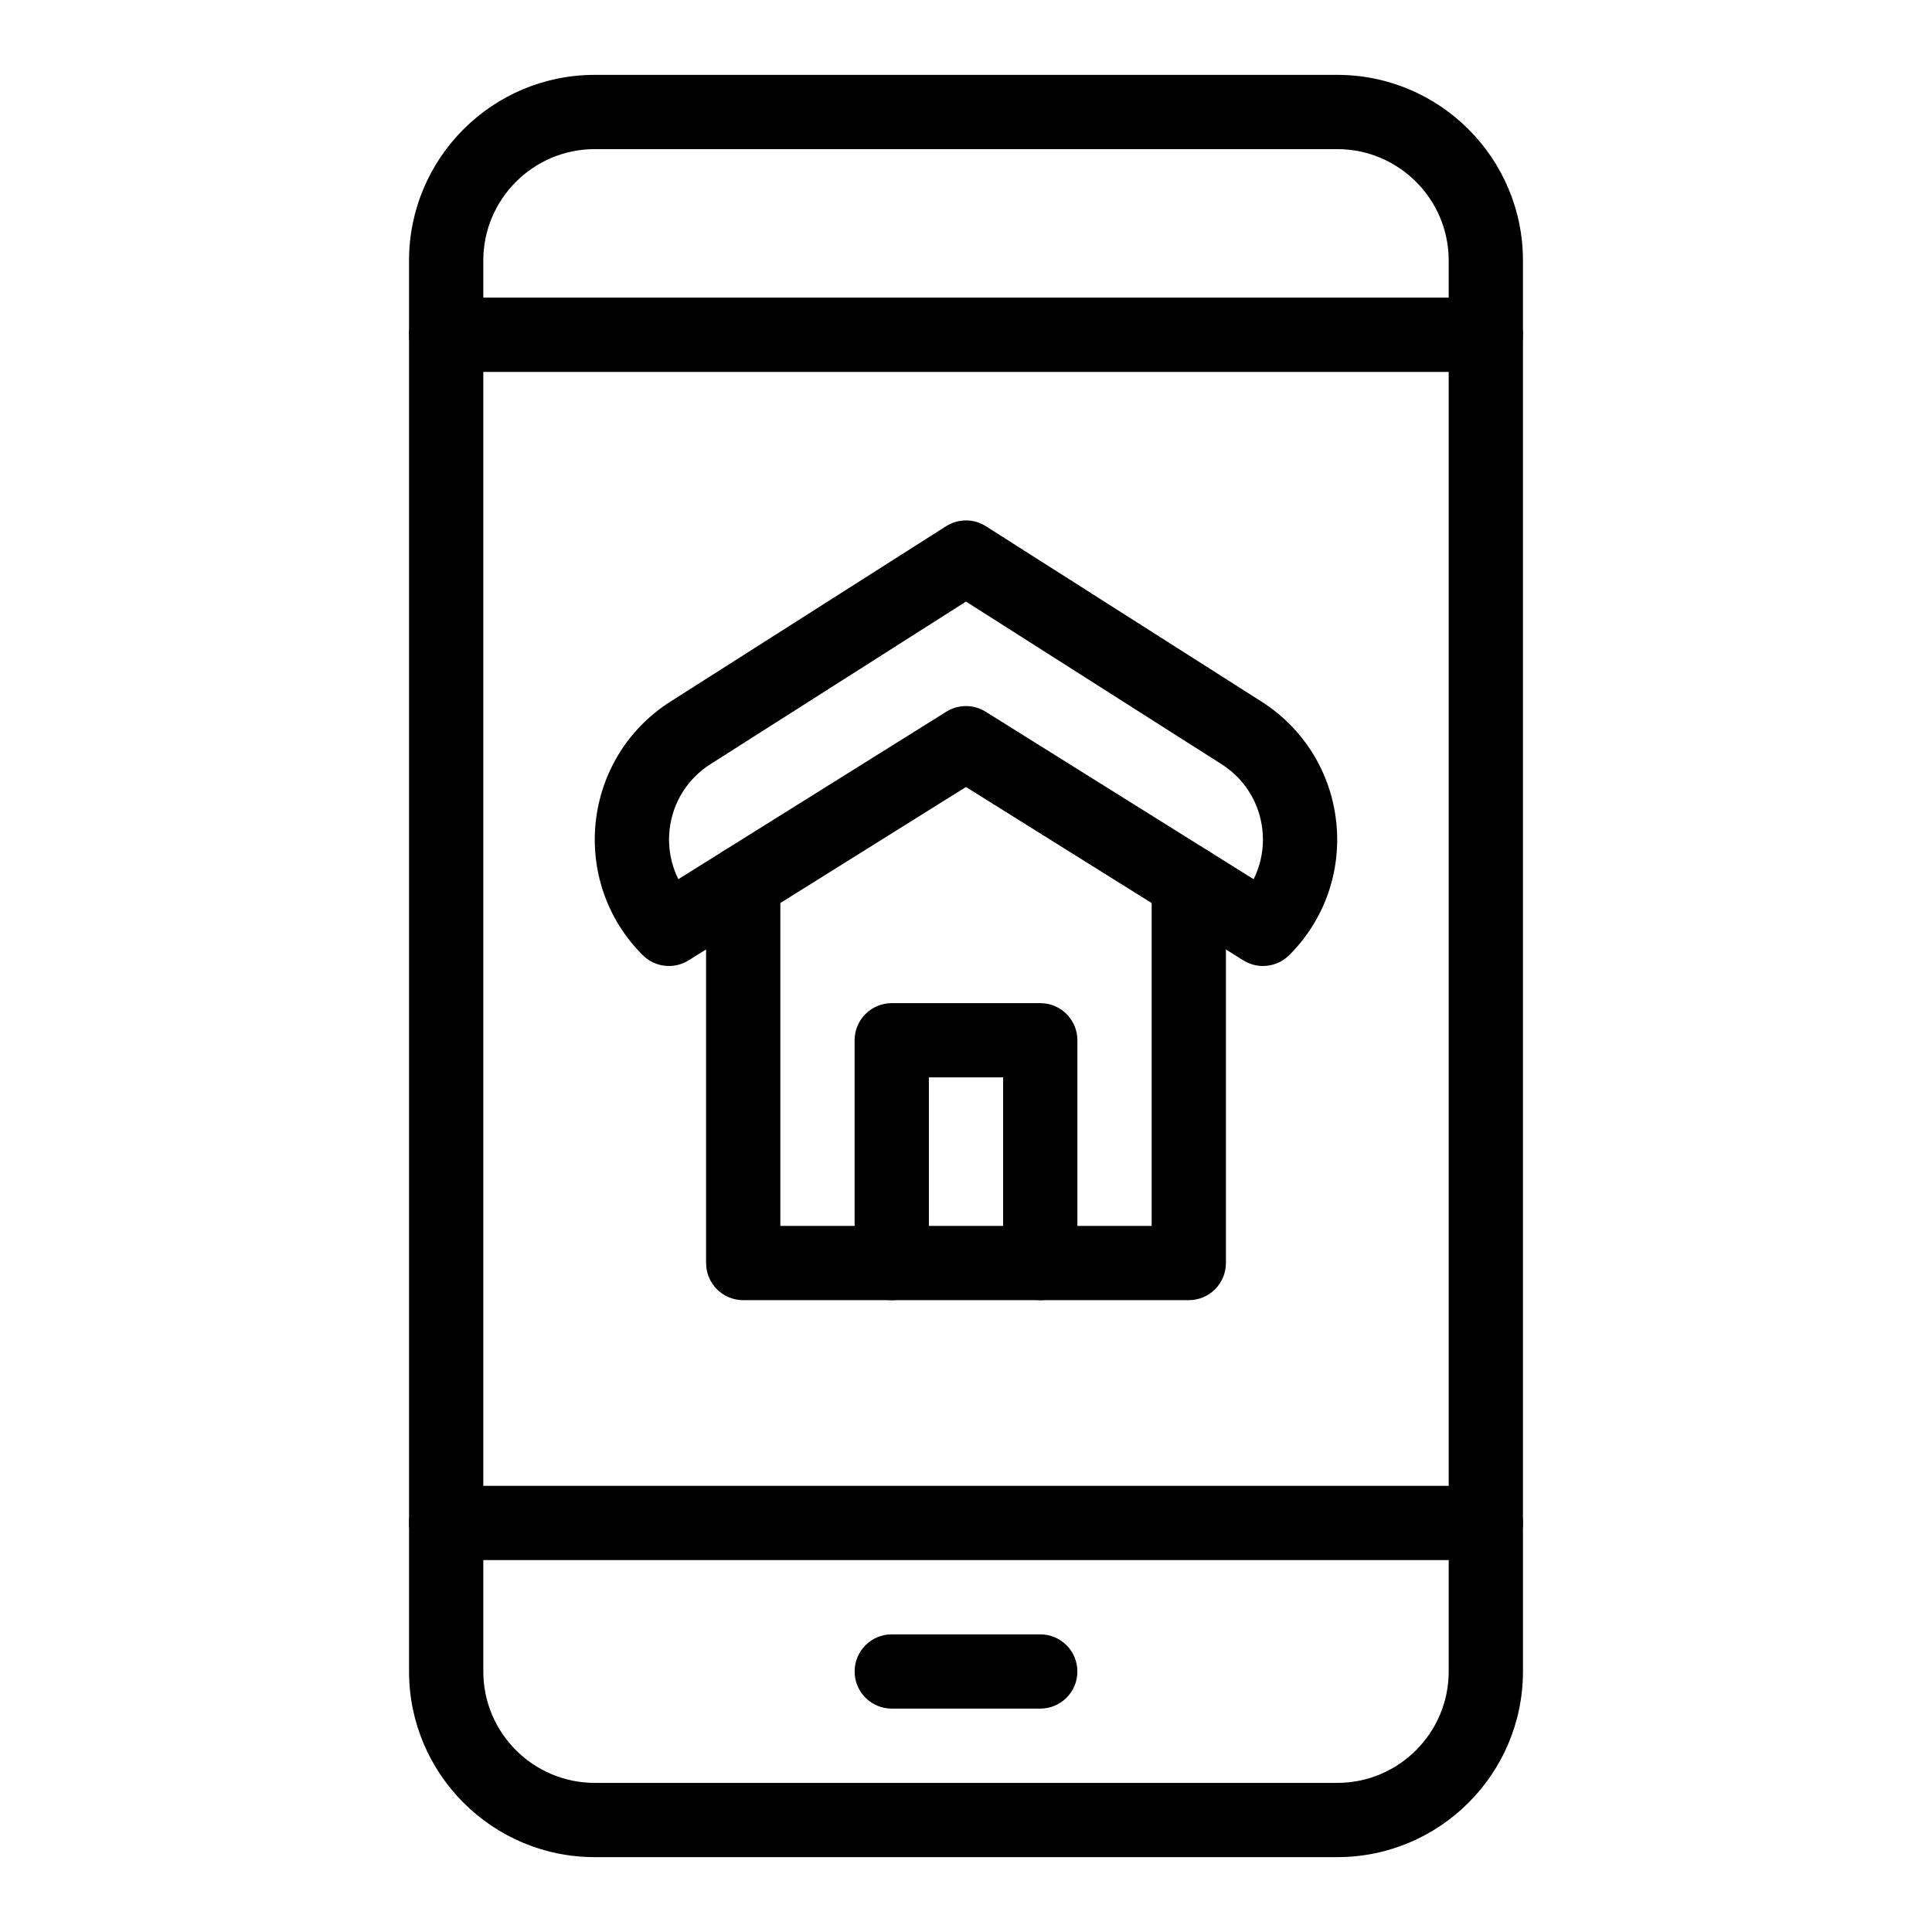 <?xml version="1.0" encoding="UTF-8"?>
<!-- Uploaded to: SVG Repo, www.svgrepo.com, Generator: SVG Repo Mixer Tools -->
<svg fill="#000000" width="800px" height="800px" version="1.1" viewBox="144 144 512 512" xmlns="http://www.w3.org/2000/svg">
 <g>
  <path d="m537.76 242.56c-5.434 0-9.84-4.406-9.84-9.84v-19.68c0-16.277-13.242-29.52-29.52-29.52h-196.8c-16.277 0-29.52 13.242-29.52 29.52v19.68c0 5.434-4.406 9.84-9.84 9.84-5.434 0-9.84-4.406-9.84-9.84v-19.68c0-27.129 22.07-49.199 49.199-49.199h196.8c27.129 0 49.199 22.07 49.199 49.199v19.68c0 5.434-4.402 9.84-9.84 9.84z"/>
  <path d="m498.4 636.16h-196.8c-27.129 0-49.199-22.07-49.199-49.199v-39.359c0-5.434 4.406-9.84 9.84-9.84 5.434 0 9.84 4.406 9.84 9.84v39.359c0 16.277 13.242 29.52 29.52 29.52h196.8c16.277 0 29.52-13.242 29.52-29.52v-39.359c0-5.434 4.406-9.84 9.84-9.84 5.434 0 9.84 4.406 9.84 9.84v39.359c0 27.129-22.07 49.199-49.199 49.199z"/>
  <path d="m537.76 557.44h-275.52c-5.434 0-9.84-4.406-9.84-9.84v-314.88c0-5.434 4.406-9.84 9.84-9.84h275.52c5.434 0 9.84 4.406 9.84 9.84v314.88c0 5.43-4.402 9.836-9.84 9.836zm-265.68-19.68h255.84v-295.2h-255.84z"/>
  <path d="m419.68 596.8h-39.359c-5.434 0-9.84-4.406-9.84-9.84 0-5.434 4.406-9.84 9.84-9.84h39.359c5.434 0 9.84 4.406 9.84 9.84 0 5.434-4.406 9.84-9.84 9.84z"/>
  <path d="m459.04 488.56h-39.359c-5.434 0-9.84-4.406-9.84-9.84s4.406-9.84 9.84-9.84h29.52v-91.02c0-5.434 4.406-9.84 9.84-9.84 5.434 0 9.84 4.406 9.84 9.84v100.86c0 5.434-4.406 9.84-9.84 9.84z"/>
  <path d="m380.32 488.56h-39.359c-5.434 0-9.84-4.406-9.84-9.84l-0.004-100.86c0-5.434 4.406-9.84 9.84-9.84 5.434 0 9.84 4.406 9.84 9.84v91.02h29.52c5.434 0 9.84 4.406 9.84 9.84 0.004 5.434-4.402 9.84-9.836 9.84z"/>
  <path d="m478.71 400c-1.797 0-3.602-0.488-5.211-1.496l-73.504-45.941-73.504 45.941c-3.887 2.426-8.934 1.855-12.172-1.387-19.621-19.621-15.996-52.328 7.371-67.195l73.023-46.465c3.223-2.051 7.34-2.051 10.562 0l73.023 46.465c11.148 7.094 18.367 18.695 19.809 31.824 1.441 13.133-3.09 26.023-12.438 35.371-1.898 1.898-4.418 2.883-6.961 2.883zm-78.715-68.883c1.809 0 3.621 0.5 5.215 1.496l71.016 44.387c5.227-10.492 2.012-23.793-8.492-30.477l-67.738-43.102-67.742 43.102c-6.086 3.871-10.023 10.203-10.809 17.367-0.504 4.578 0.324 9.105 2.32 13.105l71.016-44.383c1.594-0.996 3.402-1.496 5.215-1.496z"/>
  <path d="m419.68 488.56h-39.359c-5.434 0-9.84-4.406-9.84-9.84v-59.039c0-5.434 4.406-9.84 9.84-9.84h39.359c5.434 0 9.84 4.406 9.84 9.84v59.039c0 5.434-4.406 9.84-9.84 9.84zm-29.52-19.68h19.68v-39.359h-19.68z"/>
 </g>
</svg>